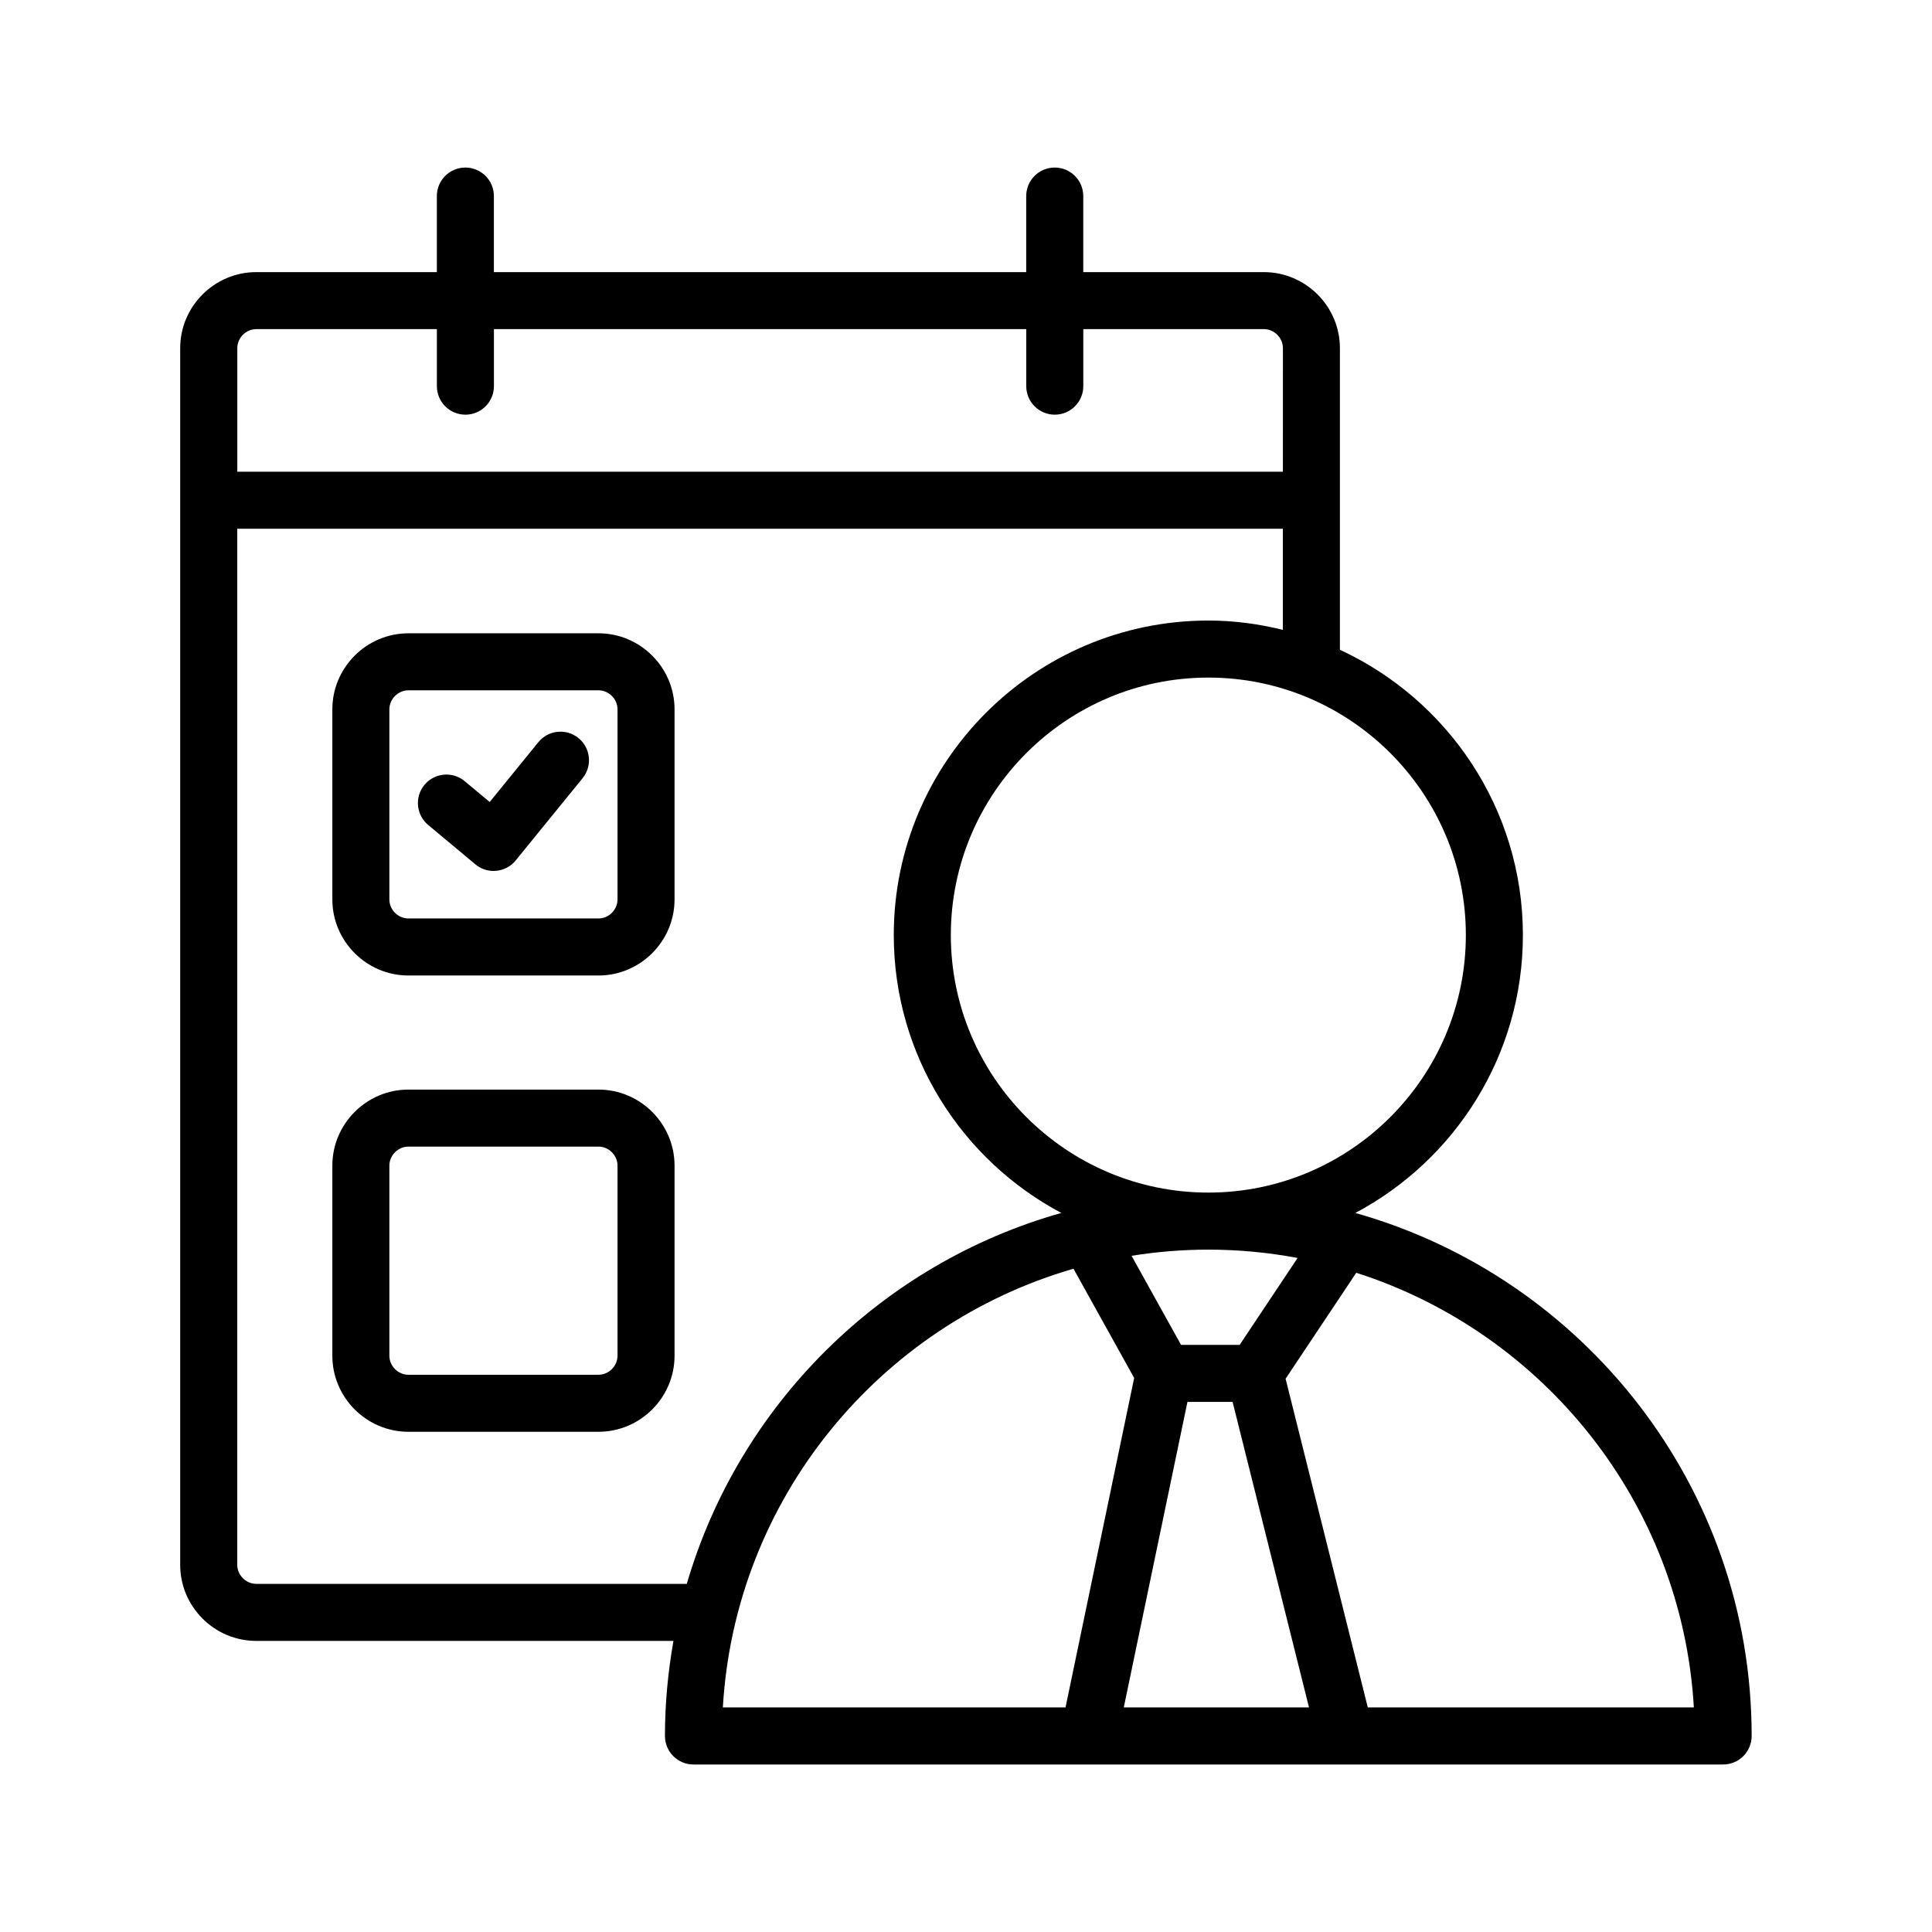 <?xml version="1.0" encoding="UTF-8"?>
<!-- The Best Svg Icon site in the world: iconSvg.co, Visit us! https://iconsvg.co -->
<svg fill="#000000" width="800px" height="800px" version="1.1" viewBox="144 144 512 512" xmlns="http://www.w3.org/2000/svg">
 <g>
  <path d="m297.3 339.59c-3.234-2.625-7.996-2.137-10.629 1.098l-12.902 15.855-6.625-5.527c-3.203-2.664-7.977-2.238-10.641 0.961-2.676 3.211-2.242 7.969 0.961 10.645l12.5 10.422c1.363 1.152 3.082 1.766 4.84 1.766 0.242 0 0.484-0.012 0.73-0.035 2.012-0.195 3.859-1.184 5.133-2.754l17.73-21.793c2.629-3.238 2.141-8-1.098-10.637z"/>
  <path d="m302.61 311.83h-50.383c-11.082 0-20.152 9.07-20.152 20.152v50.383c0 11.082 9.07 20.152 20.152 20.152h50.383c11.082 0 20.152-9.07 20.152-20.152v-50.383c0-11.082-9.066-20.152-20.152-20.152zm5.039 70.531c0 2.731-2.309 5.039-5.039 5.039h-50.383c-2.731 0-5.039-2.309-5.039-5.039v-50.383c0-2.731 2.309-5.039 5.039-5.039h50.383c2.731 0 5.039 2.309 5.039 5.039z"/>
  <path d="m302.61 432.75h-50.383c-11.082 0-20.152 9.07-20.152 20.152v50.383c0 11.082 9.07 20.152 20.152 20.152h50.383c11.082 0 20.152-9.07 20.152-20.152v-50.383c0-11.082-9.066-20.152-20.152-20.152zm5.039 70.535c0 2.731-2.309 5.039-5.039 5.039h-50.383c-2.731 0-5.039-2.309-5.039-5.039v-50.383c0-2.731 2.309-5.039 5.039-5.039h50.383c2.731 0 5.039 2.309 5.039 5.039z"/>
  <path d="m503.18 465.45c26.379-14.012 44.402-41.75 44.402-73.641 0-33.504-19.914-62.375-48.492-75.613v-79.93c0-11.082-9.07-20.152-20.152-20.152h-47.863v-20.152c0-4.172-3.379-7.559-7.559-7.559-4.176 0-7.559 3.387-7.559 7.559v20.152h-141.07v-20.152c0-4.172-3.379-7.559-7.559-7.559-4.176 0-7.559 3.387-7.559 7.559v20.152h-47.863c-11.082 0-20.152 9.07-20.152 20.152v322.44c0 11.082 9.07 20.152 20.152 20.152h110.57c-1.449 8.188-2.254 16.594-2.254 25.191 0 4.172 3.379 7.559 7.559 7.559h272.87c4.176 0 7.559-3.387 7.559-7.559 0.012-65.898-44.504-121.56-105.03-138.6zm-30.66 34.961h-15.527l-13.121-23.613c6.637-1.059 13.426-1.633 20.355-1.633 8.082 0 15.98 0.77 23.652 2.207zm59.945-108.61c0 37.629-30.617 68.246-68.242 68.246s-68.242-30.617-68.242-68.246c0-37.625 30.613-68.234 68.242-68.234 37.633 0 68.242 30.609 68.242 68.234zm-320.55-160.58h47.863v15.113c0 4.172 3.379 7.559 7.559 7.559 4.176 0 7.559-3.387 7.559-7.559v-15.113h141.07v15.113c0 4.172 3.379 7.559 7.559 7.559 4.176 0 7.559-3.387 7.559-7.559v-15.113h47.863c2.731 0 5.039 2.309 5.039 5.039l-0.008 32.746h-277.09v-32.746c-0.004-2.731 2.305-5.039 5.035-5.039zm0 332.52c-2.731 0-5.039-2.309-5.039-5.039v-274.58h277.09v26.793c-6.344-1.559-12.934-2.465-19.75-2.465-45.961 0-83.355 37.395-83.355 83.352 0 31.891 18.02 59.633 44.402 73.641-47.668 13.422-85.379 50.805-99.254 98.297zm123.65 32.746c3.215-55.34 41.52-101.4 92.922-116.26l16.082 28.949-18.191 87.309zm106.25 0 16.871-80.961h11.969l20.246 80.961zm64.668 0-21.785-87.109 18.727-28.082c49.652 15.895 86.32 61.105 89.465 115.19z"/>
 </g>
</svg>